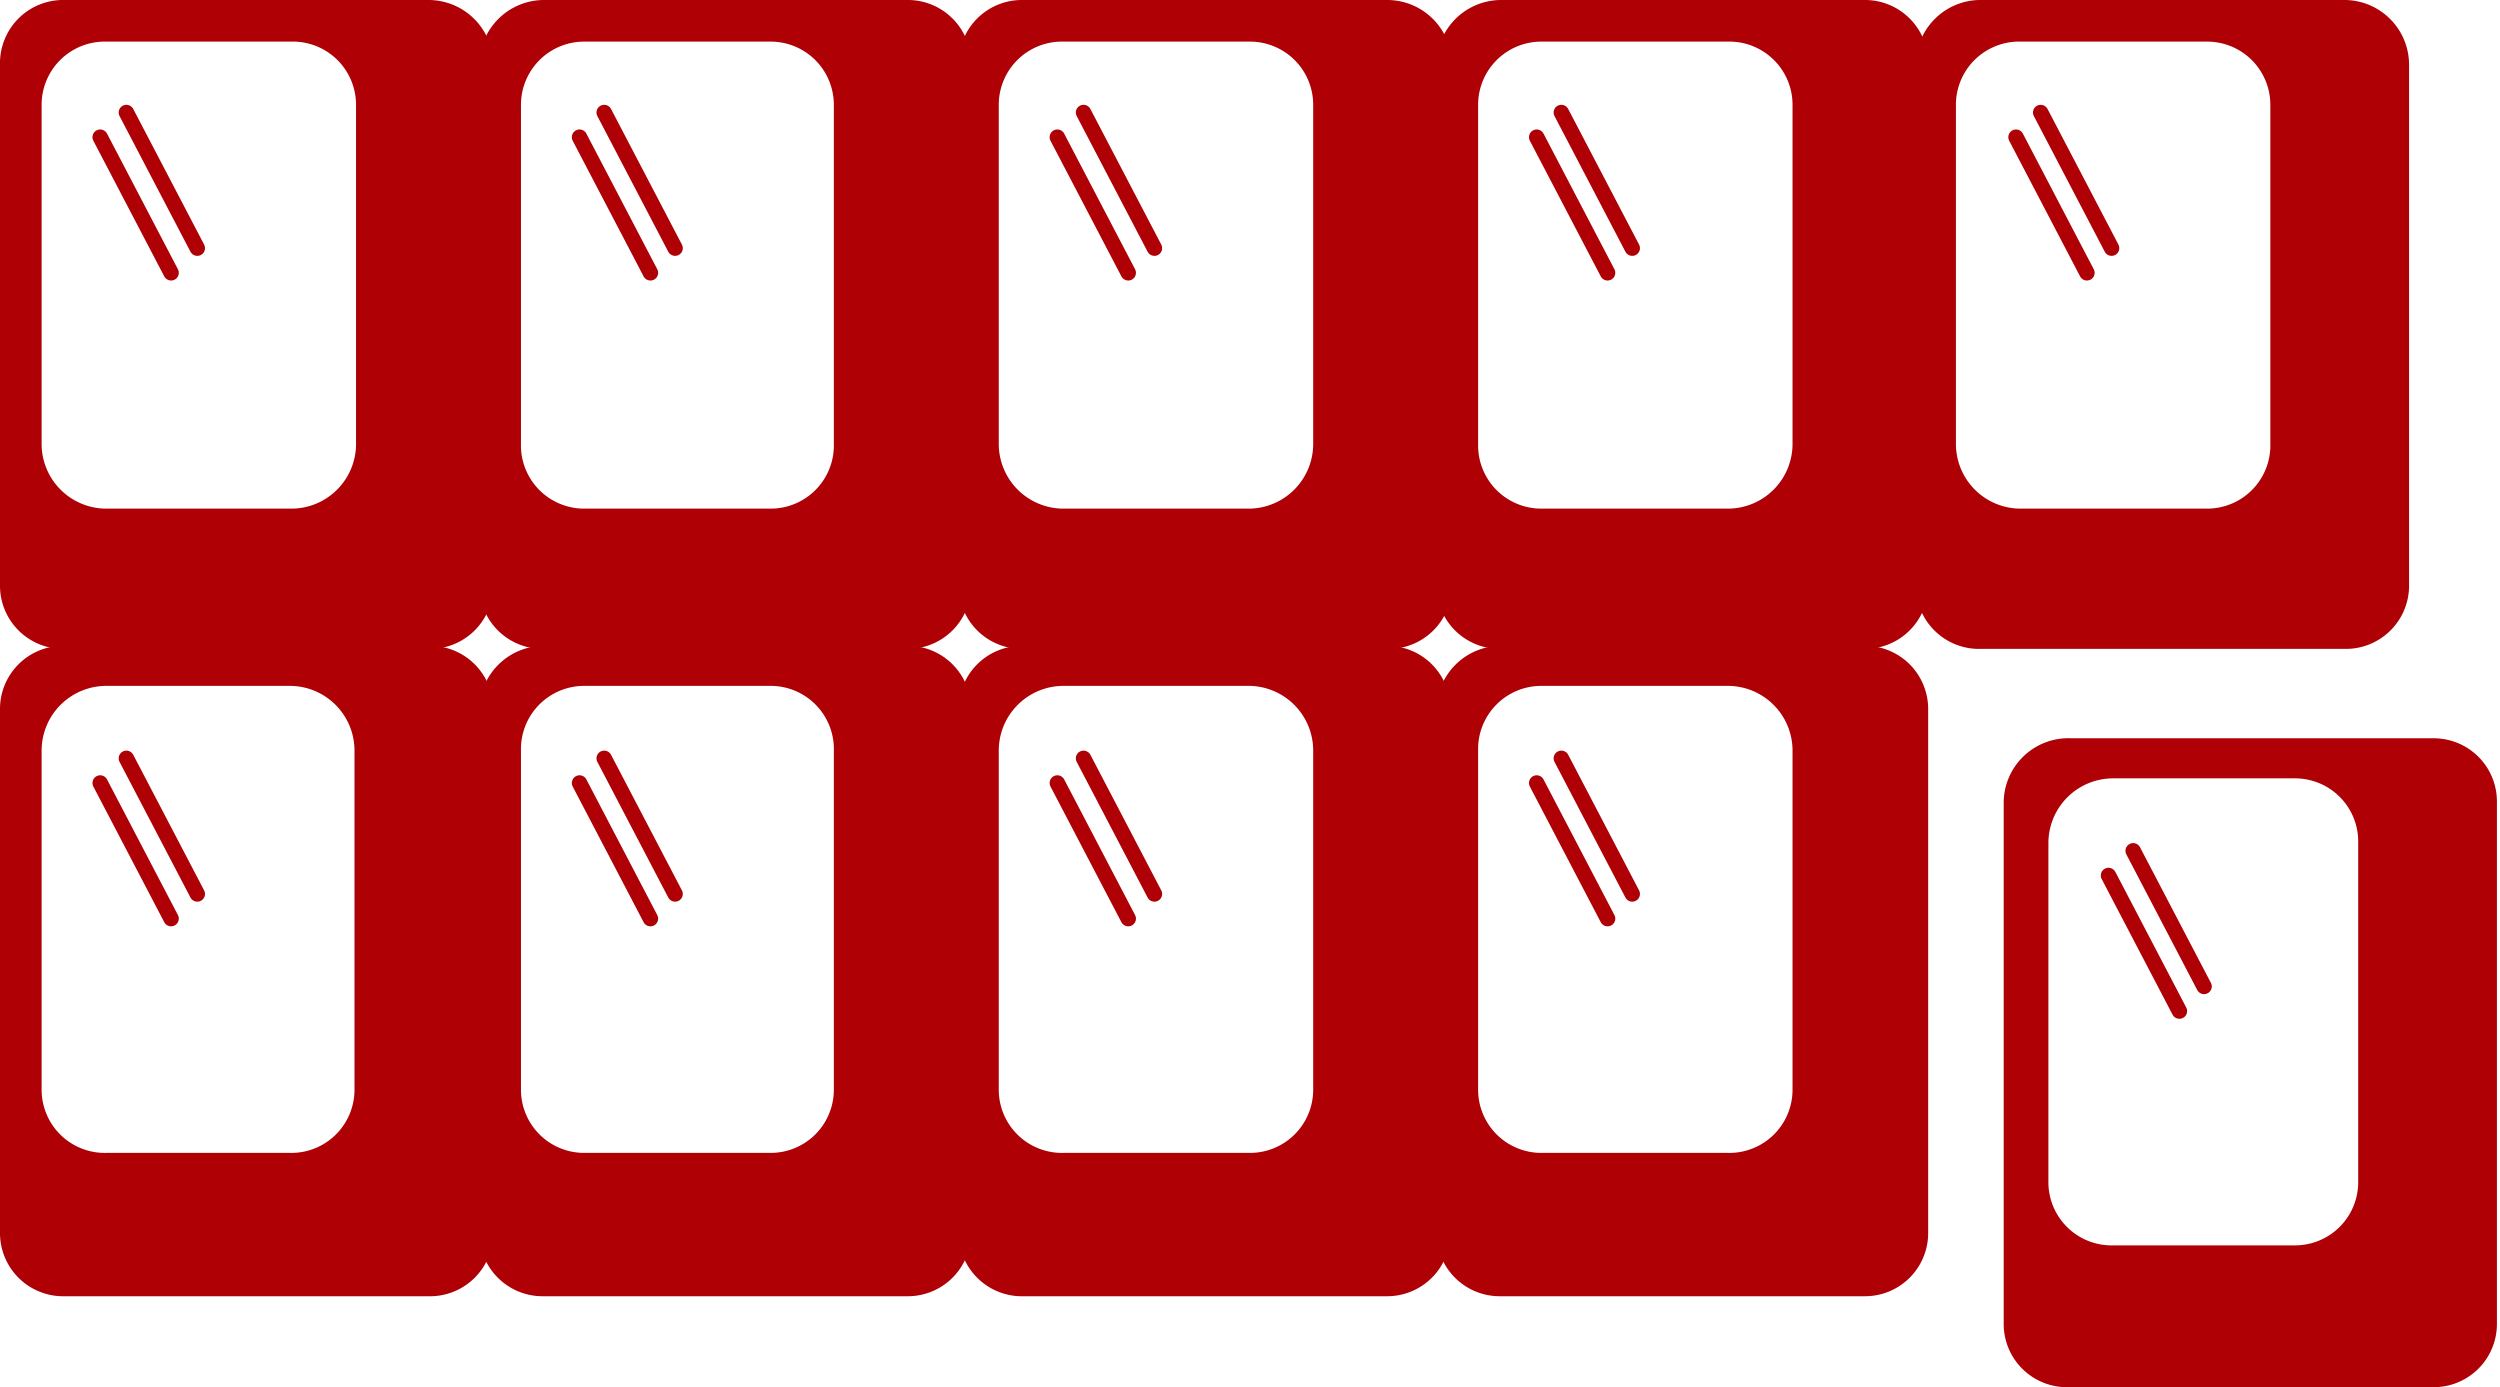 <svg xmlns="http://www.w3.org/2000/svg" viewBox="0 0 16.22 9"><defs><style>.cls-1{fill:#ae0005;}.cls-2{fill:none;stroke:#ae0005;stroke-linecap:round;stroke-linejoin:round;stroke-width:0.1px;}</style></defs><g id="Layer_2" data-name="Layer 2"><g id="レイアウト"><path class="cls-1" d="M0,.42V3.8a.41.41,0,0,0,.42.41H2.78A.41.41,0,0,0,3.2,3.8V.42A.42.42,0,0,0,2.78,0H.42A.41.41,0,0,0,0,.42ZM.69.27h1.2a.41.41,0,0,1,.42.41v2.2a.42.42,0,0,1-.42.42H.69a.42.42,0,0,1-.42-.42V.68A.41.41,0,0,1,.69.27Z"/><line class="cls-2" x1="0.82" y1="0.73" x2="1.28" y2="1.61"/><line class="cls-2" x1="0.65" y1="0.89" x2="1.11" y2="1.77"/><path class="cls-1" d="M3.11.42V3.8a.41.41,0,0,0,.41.41H5.89A.41.41,0,0,0,6.3,3.8V.42A.41.41,0,0,0,5.89,0H3.53A.42.42,0,0,0,3.11.42ZM3.79.27H5a.41.41,0,0,1,.41.41v2.2A.41.41,0,0,1,5,3.3H3.79a.41.41,0,0,1-.41-.42V.68A.41.41,0,0,1,3.79.27Z"/><line class="cls-2" x1="3.92" y1="0.73" x2="4.38" y2="1.61"/><line class="cls-2" x1="3.76" y1="0.89" x2="4.22" y2="1.77"/><path class="cls-1" d="M6.22.42V3.8a.41.41,0,0,0,.42.41H9a.41.41,0,0,0,.42-.41V.42A.42.42,0,0,0,9,0H6.63A.41.41,0,0,0,6.22.42ZM6.9.27H8.11a.41.41,0,0,1,.41.41v2.2a.42.42,0,0,1-.41.42H6.9a.42.42,0,0,1-.42-.42V.68A.41.41,0,0,1,6.9.27Z"/><line class="cls-2" x1="7.03" y1="0.73" x2="7.49" y2="1.61"/><line class="cls-2" x1="6.86" y1="0.89" x2="7.32" y2="1.77"/><path class="cls-1" d="M9.32.42V3.8a.41.41,0,0,0,.41.41H12.1a.41.41,0,0,0,.41-.41V.42A.41.41,0,0,0,12.1,0H9.74A.42.42,0,0,0,9.32.42ZM10,.27h1.21a.41.41,0,0,1,.42.41v2.2a.42.42,0,0,1-.42.42H10a.41.41,0,0,1-.41-.42V.68A.41.41,0,0,1,10,.27Z"/><line class="cls-2" x1="10.13" y1="0.73" x2="10.59" y2="1.61"/><line class="cls-2" x1="9.97" y1="0.89" x2="10.43" y2="1.77"/><path class="cls-1" d="M12.43.42V3.8a.41.41,0,0,0,.42.41h2.37a.41.41,0,0,0,.41-.41V.42A.42.42,0,0,0,15.21,0H12.84A.42.42,0,0,0,12.43.42Zm.68-.15h1.21a.41.41,0,0,1,.41.41v2.2a.41.41,0,0,1-.41.42H13.11a.42.42,0,0,1-.42-.42V.68A.41.41,0,0,1,13.11.27Z"/><line class="cls-2" x1="13.24" y1="0.73" x2="13.7" y2="1.61"/><line class="cls-2" x1="13.08" y1="0.89" x2="13.54" y2="1.77"/><path class="cls-1" d="M0,4.6V8a.41.41,0,0,0,.42.41H2.78A.41.41,0,0,0,3.2,8V4.6a.41.41,0,0,0-.42-.41H.42A.41.41,0,0,0,0,4.6Zm.68-.15h1.2a.42.42,0,0,1,.42.42v2.2a.41.41,0,0,1-.42.41H.69a.41.41,0,0,1-.42-.41V4.87A.42.42,0,0,1,.69,4.45Z"/><line class="cls-2" x1="0.82" y1="4.92" x2="1.28" y2="5.8"/><line class="cls-2" x1="0.65" y1="5.08" x2="1.11" y2="5.96"/><path class="cls-1" d="M3.11,4.6V8a.41.41,0,0,0,.41.41H5.89A.41.41,0,0,0,6.3,8V4.6a.41.41,0,0,0-.41-.41H3.53A.42.42,0,0,0,3.11,4.6Zm.68-.15H5a.41.41,0,0,1,.41.42v2.2A.41.41,0,0,1,5,7.48H3.79a.41.41,0,0,1-.41-.41V4.87A.41.41,0,0,1,3.79,4.45Z"/><line class="cls-2" x1="3.92" y1="4.92" x2="4.38" y2="5.8"/><line class="cls-2" x1="3.76" y1="5.08" x2="4.22" y2="5.96"/><path class="cls-1" d="M6.22,4.6V8a.41.41,0,0,0,.42.41H9A.41.41,0,0,0,9.41,8V4.6A.41.41,0,0,0,9,4.19H6.63A.41.41,0,0,0,6.22,4.6Zm.68-.15H8.11a.42.42,0,0,1,.41.42v2.2a.41.41,0,0,1-.41.41H6.9a.41.41,0,0,1-.42-.41V4.87A.42.42,0,0,1,6.9,4.45Z"/><line class="cls-2" x1="7.03" y1="4.92" x2="7.49" y2="5.8"/><line class="cls-2" x1="6.86" y1="5.08" x2="7.32" y2="5.96"/><path class="cls-1" d="M9.32,4.6V8a.41.41,0,0,0,.41.41H12.1A.41.41,0,0,0,12.51,8V4.6a.41.41,0,0,0-.41-.41H9.74A.42.42,0,0,0,9.32,4.6ZM10,4.45h1.21a.42.42,0,0,1,.42.42v2.2a.41.41,0,0,1-.42.41H10a.41.41,0,0,1-.41-.41V4.87A.41.41,0,0,1,10,4.45Z"/><line class="cls-2" x1="10.13" y1="4.92" x2="10.59" y2="5.8"/><line class="cls-2" x1="9.97" y1="5.08" x2="10.43" y2="5.96"/><path class="cls-1" d="M13,5.2V8.59a.41.41,0,0,0,.42.41h2.37a.41.41,0,0,0,.41-.41V5.2a.41.41,0,0,0-.41-.41H13.44A.42.42,0,0,0,13,5.2Zm.68-.15h1.21a.41.41,0,0,1,.41.42v2.2a.41.41,0,0,1-.41.41H13.71a.41.41,0,0,1-.42-.41V5.47A.42.42,0,0,1,13.71,5.05Z"/><line class="cls-2" x1="13.84" y1="5.52" x2="14.3" y2="6.4"/><line class="cls-2" x1="13.68" y1="5.68" x2="14.14" y2="6.56"/></g></g></svg>